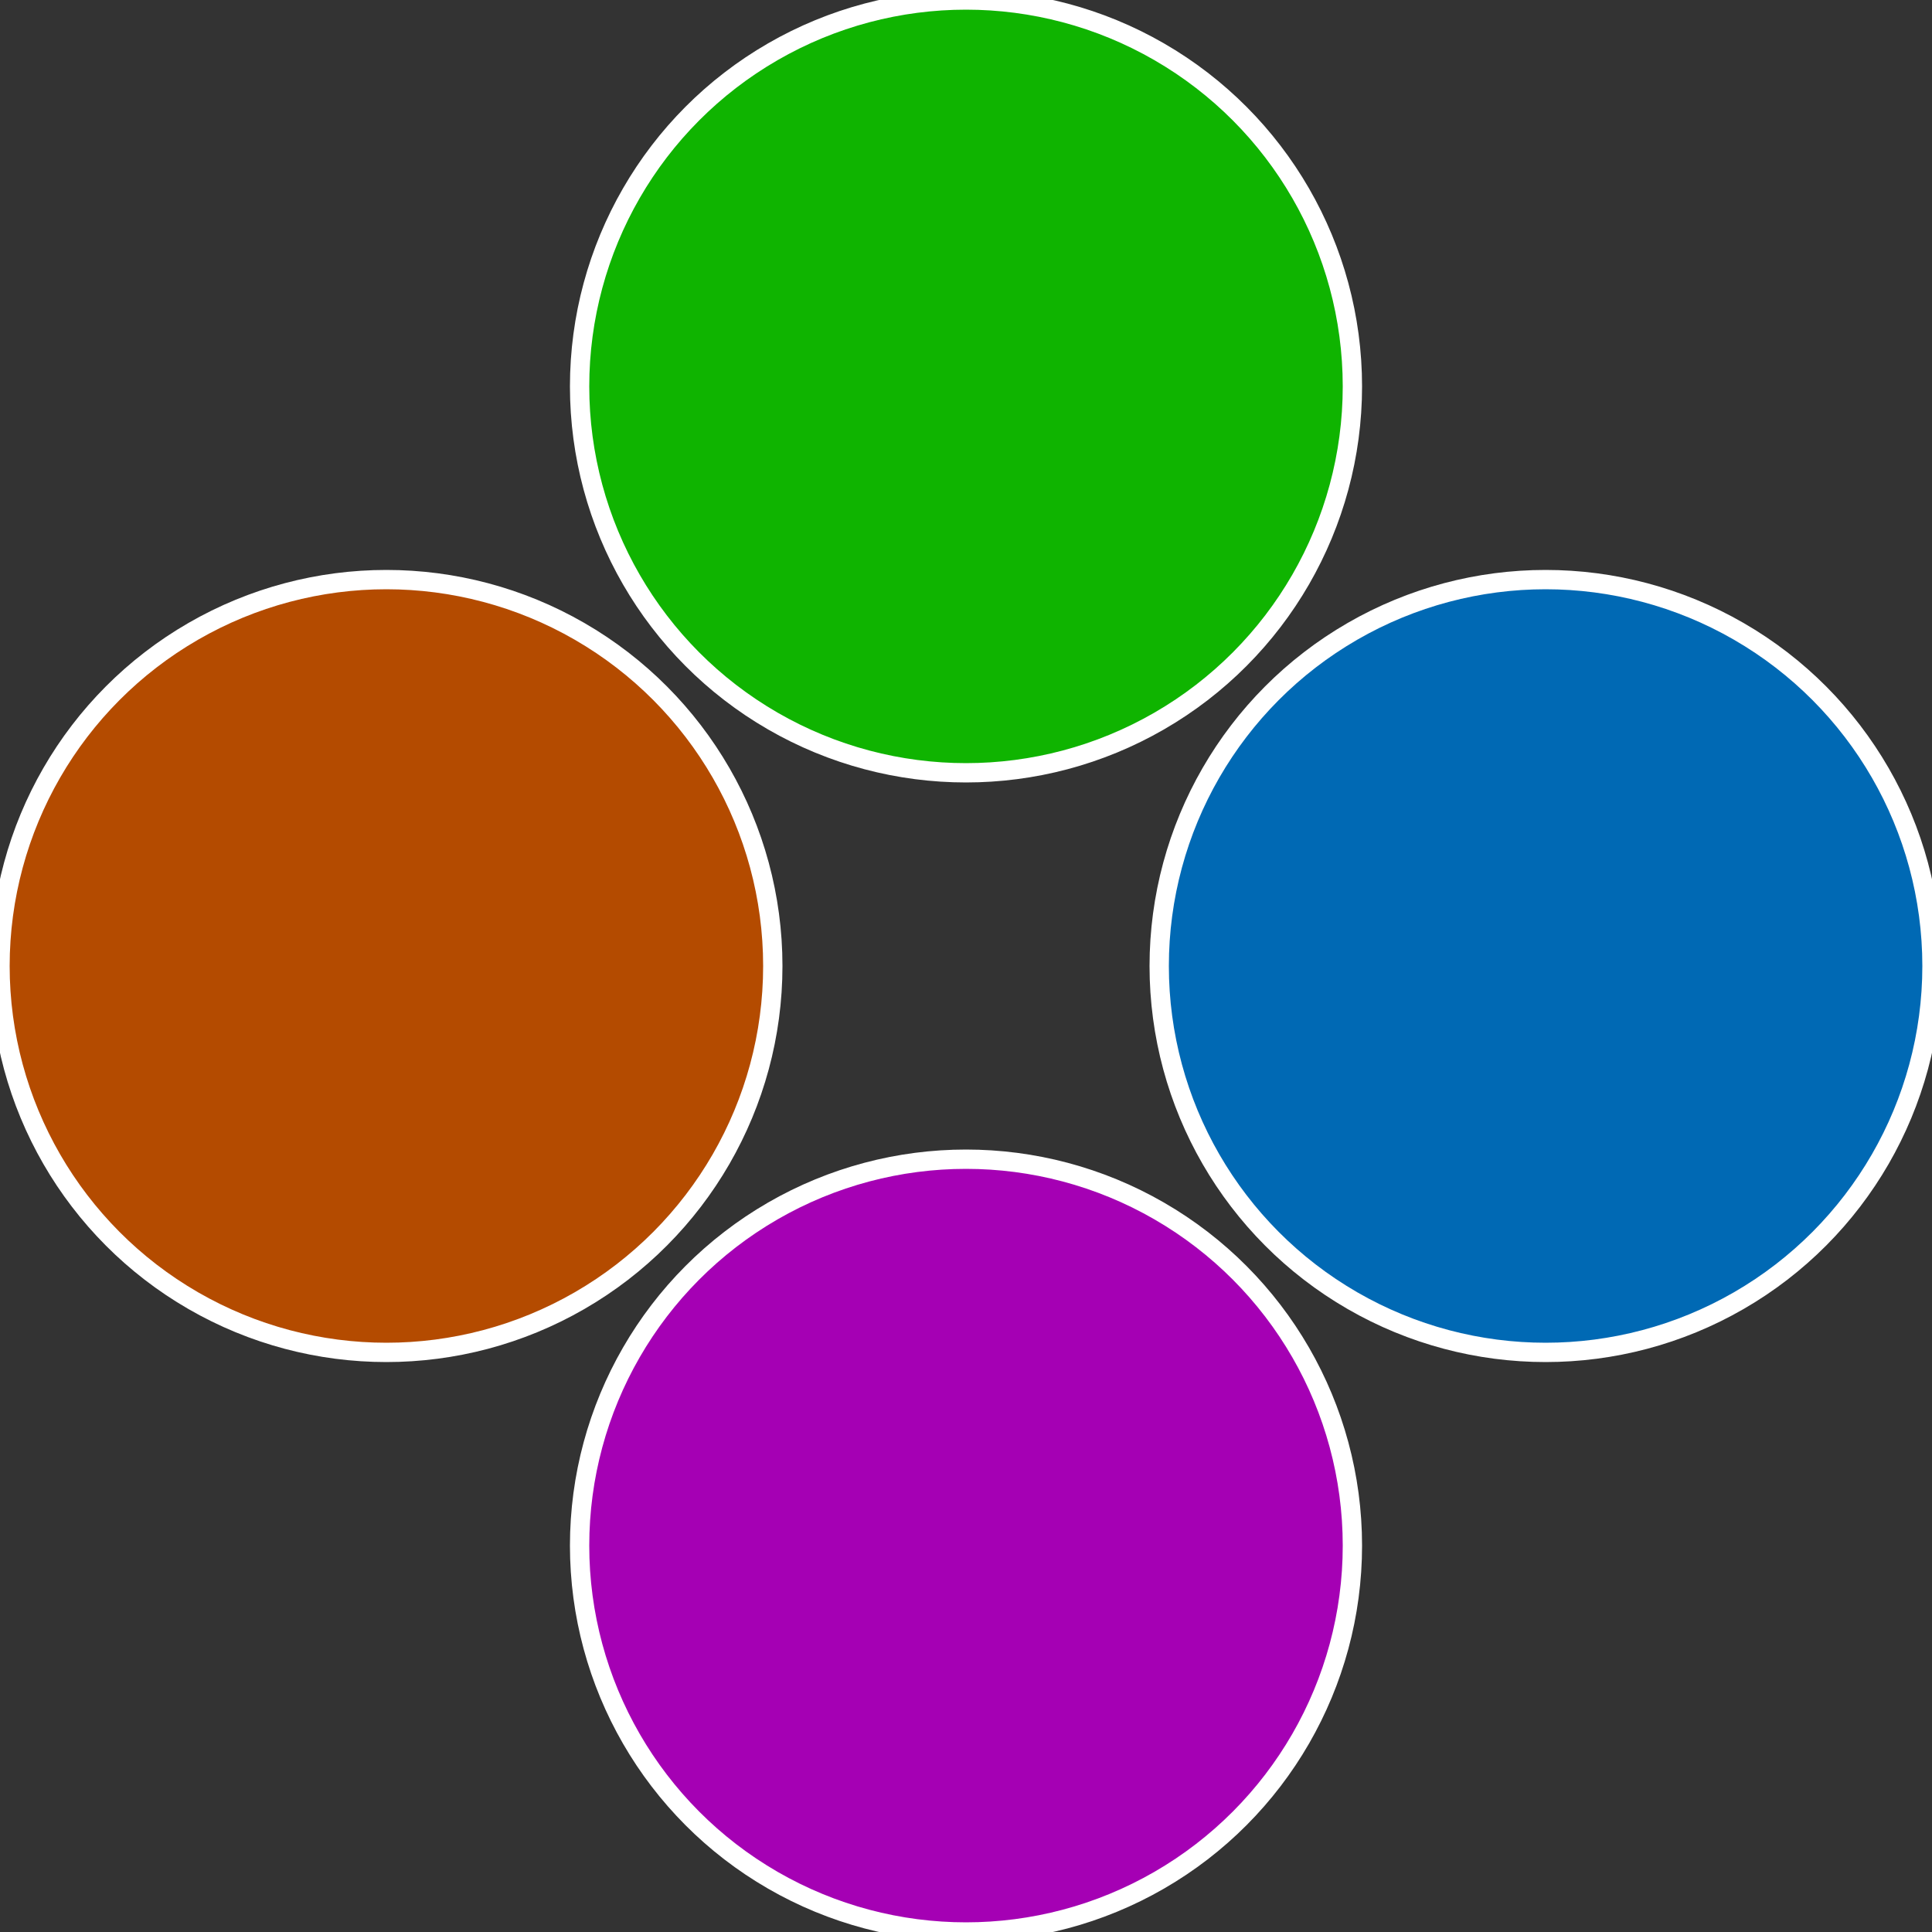 <?xml version="1.0" standalone="no"?>
<svg width="500" height="500" viewBox="-1 -1 2 2" xmlns="http://www.w3.org/2000/svg">
 
                <rect x="-1" y="-1" width="2" height="2" fill="#333333" stroke="none"/>
 
                <circle cx="0.6" cy="0" r="0.4" fill="#0069b4" stroke="#fff" stroke-width="1%" />
             
                <circle cx="3.6739403974421E-17" cy="0.6" r="0.4" fill="#a500b4" stroke="#fff" stroke-width="1%" />
             
                <circle cx="-0.6" cy="7.3478807948841E-17" r="0.4" fill="#b44b00" stroke="#fff" stroke-width="1%" />
             
                <circle cx="-1.1021821192326E-16" cy="-0.6" r="0.4" fill="#0fb400" stroke="#fff" stroke-width="1%" />
            </svg>
